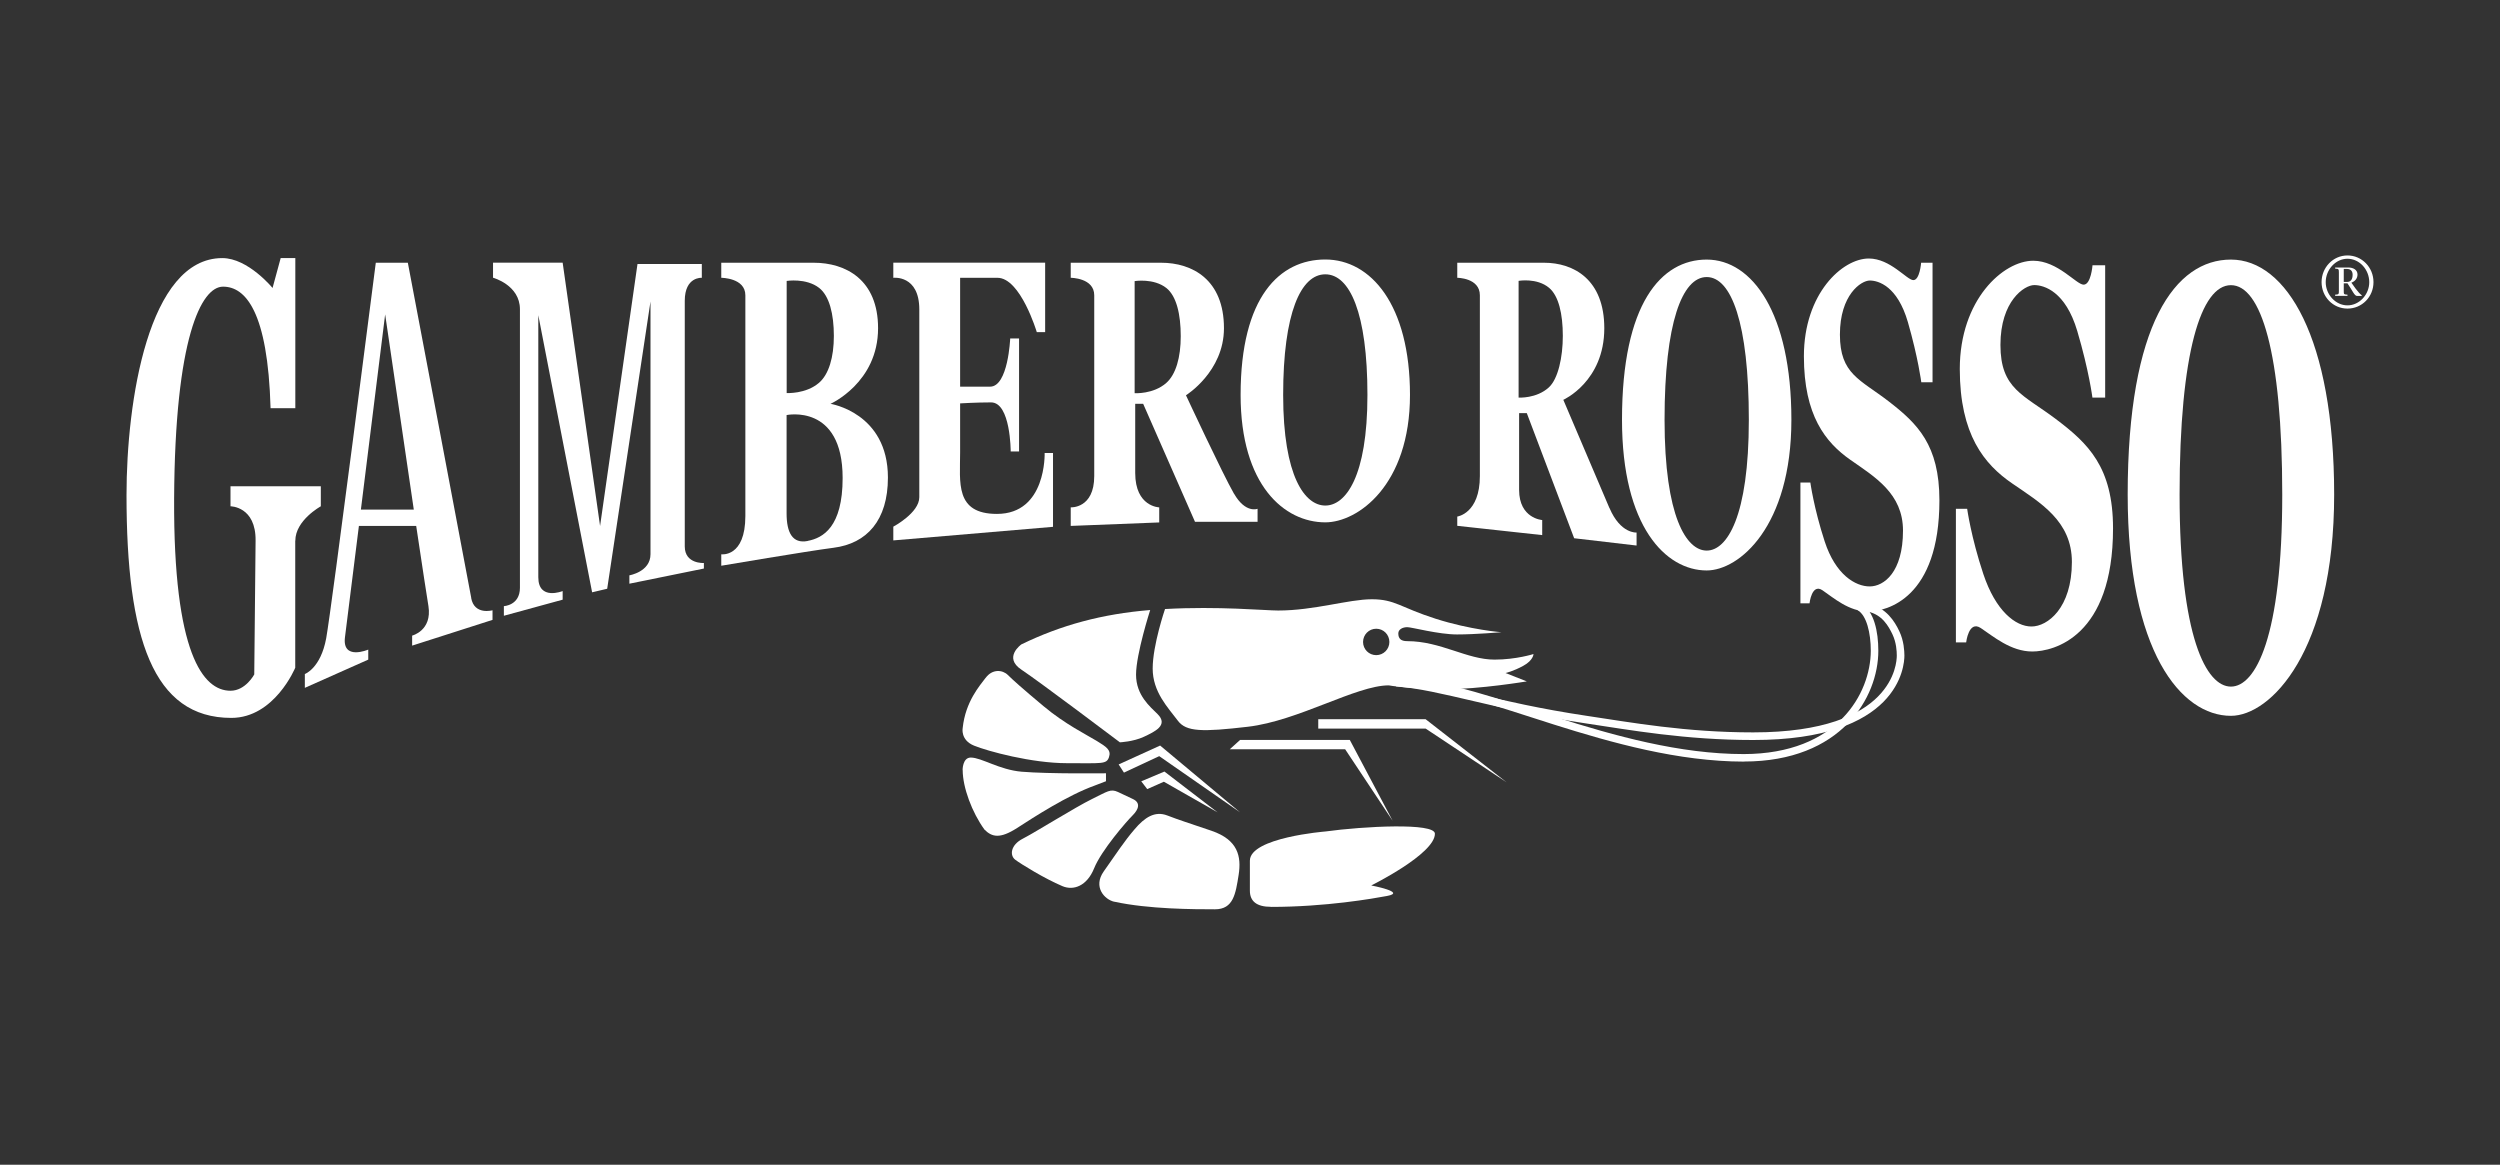 <?xml version="1.0" encoding="UTF-8"?>
<!DOCTYPE svg PUBLIC "-//W3C//DTD SVG 1.1//EN" "http://www.w3.org/Graphics/SVG/1.1/DTD/svg11.dtd">
<svg version="1.1" xmlns="http://www.w3.org/2000/svg" xmlns:xlink="http://www.w3.org/1999/xlink" x="0" y="0" width="301.975" height="140.69" viewBox="0, 0, 301.975, 140.69">
  <rect x="0" y="0" width="301.975" height="140.69" fill="#333333" stroke="none"/>
  <g id="Livello_1">
    <path d="M286.693,34.085 C286.693,35.845 285.312,37.275 283.552,37.275 C281.793,37.275 280.423,35.845 280.423,34.075 C280.423,32.305 281.812,30.855 283.552,30.855 C285.293,30.855 286.693,32.295 286.693,34.075 L286.693,34.075 z M280.923,34.085 C280.923,35.575 282.112,36.885 283.552,36.885 C284.992,36.885 286.182,35.575 286.182,34.085 C286.182,32.585 285.022,31.255 283.552,31.255 C282.103,31.255 280.923,32.585 280.923,34.085 L280.923,34.085 z M282.062,32.315 L283.682,32.315 C284.242,32.315 284.763,32.585 284.763,33.165 C284.763,33.645 284.443,33.995 284.022,34.145 L284.552,34.885 C284.793,35.215 285.092,35.545 285.272,35.665 L285.272,35.745 L284.703,35.745 C284.393,35.745 284.173,35.135 283.552,34.225 L283.103,34.225 C283.103,34.225 283.103,35.145 283.103,35.145 C283.103,35.545 283.103,35.565 283.552,35.595 L283.552,35.735 L282.062,35.735 L282.062,35.595 C282.492,35.565 282.513,35.545 282.513,35.145 L282.513,32.915 C282.513,32.505 282.492,32.475 282.062,32.445 L282.062,32.315 z M283.103,34.055 L283.513,34.055 C283.962,34.055 284.173,33.715 284.173,33.195 C284.173,32.675 283.872,32.485 283.483,32.485 L283.103,32.485 C283.103,32.485 283.103,34.055 283.103,34.055 z" fill="#FFFFFF"/>
    <path d="M35.662,65.315 L35.662,80.655 C35.662,80.655 33.162,86.715 27.942,86.715 C18.482,86.715 15.282,77.075 15.282,59.805 C15.282,48.485 17.912,31.175 26.852,31.175 C29.972,31.175 32.922,34.785 32.922,34.785 L33.903,31.175 L35.672,31.175 L35.672,49.305 L32.682,49.305 C32.352,37.575 29.632,34.625 26.942,34.625 C24.312,34.625 21.132,40.805 21.032,60.235 C20.942,78.925 24.522,83.435 27.842,83.435 C29.672,83.435 30.712,81.465 30.712,81.465 L30.872,65.315 C30.922,61.155 27.842,61.155 27.842,61.155 L27.842,58.735 L38.752,58.735 L38.752,61.155 C38.752,61.155 35.672,62.835 35.672,65.315" fill="#FFFFFF"/>
    <path d="M56.922,72.225 C56.542,70.105 49.262,31.735 49.262,31.735 L45.392,31.735 C45.392,31.735 40.062,73.455 39.402,77.095 C38.732,80.735 36.822,81.415 36.822,81.415 L36.822,83.085 C36.822,83.085 44.482,79.675 44.482,79.675 L44.482,78.465 C44.482,78.465 41.292,79.835 41.672,76.945 C41.812,75.875 42.522,70.215 43.352,63.525 L50.272,63.525 C51.012,68.545 51.602,72.255 51.752,73.215 C52.212,76.175 49.782,76.775 49.782,76.775 L49.782,77.985 C49.782,77.985 59.492,74.875 59.492,74.875 L59.492,73.715 C59.492,73.715 57.292,74.345 56.912,72.225 M43.592,61.555 C44.952,50.635 46.522,37.975 46.522,37.975 C46.522,37.975 48.452,51.185 49.982,61.555 L43.592,61.555 z" fill="#FFFFFF"/>
    <path d="M60.863,74.375 L60.863,73.215 C60.863,73.215 62.803,73.135 62.803,70.995 L62.803,37.355 C62.803,34.425 59.553,33.545 59.553,33.545 L59.553,31.725 L67.963,31.725 C67.963,31.725 72.483,63.535 72.483,63.535 L77.003,31.885 L84.772,31.885 L84.772,33.555 C84.772,33.555 82.713,33.395 82.713,36.335 L82.713,66.005 C82.713,68.145 85.022,68.005 85.022,68.005 L85.022,68.675 C85.022,68.675 76.022,70.505 76.022,70.505 L76.022,69.495 C76.022,69.495 78.573,69.075 78.573,66.945 L78.573,36.415 C78.573,36.415 73.342,71.115 73.342,71.115 L71.522,71.545 L65.022,38.075 L65.022,69.725 C65.022,72.585 67.963,71.395 67.963,71.395 L67.963,72.435 C67.963,72.435 60.873,74.375 60.873,74.375 z" fill="#FFFFFF"/>
    <path d="M107.903,31.735 L107.903,33.555 C107.903,33.555 111.043,33.175 111.043,37.385 L111.043,60.055 C111.043,61.955 107.903,63.615 107.903,63.615 L107.903,65.275 C107.903,65.275 127.193,63.635 127.193,63.635 L127.193,54.715 C127.193,54.715 126.183,54.715 126.183,54.715 C126.183,54.715 126.423,62.075 120.423,62.075 C115.323,62.075 115.973,58.275 115.973,54.655 L115.973,48.725 C115.973,48.725 117.933,48.605 119.713,48.605 C122.083,48.605 122.083,54.535 122.083,54.535 L123.092,54.535 C123.092,54.535 123.092,40.885 123.092,40.885 L122.022,40.885 C122.022,40.885 121.783,46.705 119.592,46.705 L115.973,46.705 L115.973,33.555 L120.483,33.555 C123.272,33.555 125.233,40.115 125.233,40.115 L126.243,40.115 C126.243,40.115 126.243,31.725 126.243,31.725 L107.903,31.725 z" fill="#FFFFFF"/>
    <path d="M216.382,50.705 C216.382,37.815 211.652,31.355 206.152,31.355 C200.662,31.355 195.922,36.655 195.922,50.705 C195.922,63.615 201.212,68.905 206.152,68.905 C210.072,68.905 216.382,63.615 216.382,50.705 M206.152,66.505 C203.712,66.505 201.062,62.445 201.062,50.705 C201.062,38.965 203.202,33.465 206.152,33.465 C209.102,33.465 211.242,38.965 211.242,50.705 C211.242,62.445 208.592,66.505 206.152,66.505" fill="#FFFFFF"/>
    <path d="M281.943,59.745 C281.943,40.835 276.173,31.355 269.473,31.355 C262.772,31.355 257.003,39.125 257.003,59.745 C257.003,78.695 263.453,86.465 269.473,86.465 C274.253,86.465 281.943,78.695 281.943,59.745 M269.473,82.935 C266.492,82.935 263.272,76.965 263.272,59.745 C263.272,42.515 265.883,34.445 269.473,34.445 C273.073,34.445 275.673,42.515 275.673,59.745 C275.673,76.975 272.443,82.935 269.473,82.935" fill="#FFFFFF"/>
    <path d="M232.053,31.735 C232.053,31.735 231.893,33.835 231.113,33.835 C230.333,33.835 228.342,31.225 225.732,31.225 C222.542,31.225 217.893,35.455 217.893,43.035 C217.893,50.195 220.512,53.435 223.482,55.525 C226.463,57.615 229.863,59.605 229.863,64.095 C229.863,69.115 227.562,70.835 225.842,70.835 C224.113,70.835 221.713,69.425 220.402,65.395 C219.092,61.375 218.673,58.285 218.673,58.285 L217.473,58.285 C217.473,58.285 217.473,72.875 217.473,72.875 L218.573,72.875 C218.573,72.875 218.842,70.415 220.143,71.305 C221.452,72.195 223.333,73.865 225.633,73.865 C227.932,73.865 234.262,72.245 234.262,60.435 C234.262,53.745 231.603,51.165 228.152,48.495 C224.702,45.825 222.243,45.215 222.243,40.415 C222.243,35.605 224.803,33.885 225.853,33.885 C226.902,33.885 229.193,34.565 230.452,38.905 C231.702,43.245 232.073,46.175 232.073,46.175 L233.432,46.175 C233.432,46.175 233.432,31.735 233.432,31.735 L232.073,31.735 z" fill="#FFFFFF"/>
    <path d="M252.753,32.055 C252.753,32.055 252.573,34.385 251.683,34.385 C250.803,34.385 248.553,31.495 245.593,31.495 C241.983,31.495 236.723,36.185 236.723,44.575 C236.723,52.505 239.683,56.085 243.053,58.395 C246.423,60.715 250.263,62.905 250.263,67.885 C250.263,73.435 247.333,75.675 245.383,75.675 C243.433,75.675 241.043,73.775 239.563,69.325 C238.083,64.875 237.613,61.455 237.613,61.455 L236.253,61.455 C236.253,61.455 236.253,77.595 236.253,77.595 L237.493,77.595 C237.493,77.595 237.793,74.885 239.263,75.865 C240.743,76.845 242.873,78.695 245.473,78.695 C248.073,78.695 255.233,76.905 255.233,63.825 C255.233,56.415 252.223,53.555 248.323,50.615 C244.423,47.665 241.633,46.995 241.633,41.665 C241.633,36.345 244.533,34.435 245.713,34.435 C246.893,34.435 249.493,35.185 250.913,39.985 C252.333,44.785 252.743,48.025 252.743,48.025 L254.283,48.025 C254.283,48.025 254.283,32.045 254.283,32.045 L252.743,32.045 z" fill="#FFFFFF"/>
    <path d="M153.503,109.545 C160.163,109.545 165.872,108.535 167.533,108.225 C169.982,107.775 165.633,106.955 165.633,106.955 C165.633,106.955 173.323,103.155 173.323,100.705 C173.323,99.345 164.693,99.805 160.092,100.435 C160.092,100.435 150.973,101.165 150.973,103.965 L150.973,107.585 C150.973,108.855 151.783,109.535 153.503,109.535" fill="#FFFFFF"/>
    <path d="M134.592,108.915 C138.752,109.825 144.262,109.835 146.752,109.835 C148.992,109.835 149.252,107.955 149.612,105.695 C149.972,103.425 149.522,101.445 146.352,100.355 C143.182,99.275 142.632,99.125 140.982,98.495 C139.502,97.935 138.272,98.715 137.032,100.185 C135.782,101.645 134.922,102.985 133.322,105.255 C131.992,107.135 133.422,108.665 134.602,108.925" fill="#FFFFFF"/>
    <path d="M122.642,103.855 C123.352,104.385 126.172,106.125 128.322,107.035 C129.662,107.605 131.292,107.035 132.162,104.875 C133.032,102.715 136.102,99.185 136.822,98.475 C137.542,97.755 137.812,96.955 136.822,96.505 C135.842,96.045 135.952,96.085 135.042,95.665 C134.132,95.245 133.792,95.595 131.862,96.535 C129.922,97.485 125.022,100.545 123.542,101.305 C122.062,102.065 121.932,103.325 122.642,103.855" fill="#FFFFFF"/>
    <path d="M116.283,93.015 C116.283,95.105 117.403,98.125 118.912,100.205 C119.823,101.115 120.783,101.345 122.853,100.015 C124.912,98.685 128.943,96.065 132.262,94.875 C132.842,94.665 133.592,94.365 133.592,94.365 L133.592,93.405 C133.592,93.405 126.753,93.495 123.403,93.215 C120.713,92.985 118.553,91.505 117.263,91.505 C116.253,91.505 116.272,93.025 116.272,93.025" fill="#FFFFFF"/>
    <path d="M119.053,81.875 C118.373,82.795 116.623,84.715 116.283,87.935 C116.283,87.935 115.983,89.385 117.653,90.065 C119.323,90.745 124.623,92.185 128.872,92.185 C133.122,92.185 133.652,92.335 133.952,91.465 C134.253,90.595 133.643,90.215 132.473,89.495 C131.292,88.775 128.603,87.445 126.033,85.285 C123.452,83.125 122.393,82.175 121.743,81.535 C121.103,80.895 119.863,80.775 119.053,81.885" fill="#FFFFFF"/>
    <path d="M138.932,73.685 C133.133,74.155 128.163,75.505 123.373,77.835 C123.373,77.835 121.143,79.405 123.373,80.885 C125.613,82.375 135.273,89.665 135.273,89.665 C135.273,89.665 136.893,89.595 138.173,88.995 C139.463,88.385 141.182,87.605 139.823,86.255 C138.943,85.375 137.223,83.995 137.223,81.495 C137.223,78.995 138.932,73.685 138.932,73.685" fill="#FFFFFF"/>
    <path d="M159.232,86.875 L172.202,86.875 L181.982,94.495 L172.202,88.005 L159.232,88.005 L159.232,86.875 z" fill="#FFFFFF"/>
    <path d="M149.792,89.375 L163.042,89.375 L168.223,99.155 L162.482,90.505 L148.542,90.505 L149.792,89.375 z" fill="#FFFFFF"/>
    <path d="M135.122,92.335 L140.133,90.055 L149.792,98.125 L140.023,91.335 L135.762,93.325 L135.122,92.335 z" fill="#FFFFFF"/>
    <path d="M137.853,94.375 L140.652,93.195 L147.073,98.125 L140.583,94.425 L138.573,95.315 L137.853,94.375 z" fill="#FFFFFF"/>
    <path d="M210.633,91.995 C194.853,91.975 178.693,83.045 170.273,83.075 L170.273,83.605 C170.273,83.605 170.273,82.165 170.273,82.165 C179.152,82.195 195.122,91.095 210.633,91.085 C221.943,91.065 225.952,83.765 225.973,78.615 C225.973,76.445 225.463,74.345 224.402,73.715 L224.872,72.935 C226.363,73.855 226.883,76.265 226.883,78.615 C226.883,81.415 225.773,84.755 223.182,87.405 C220.592,90.055 216.512,91.985 210.652,91.985 L210.643,91.985 z" fill="#FFFFFF"/>
    <path d="M211.773,89.385 C203.562,89.385 196.932,88.185 191.463,87.365 C180.482,85.715 174.053,83.335 168.622,82.905 L168.693,81.995 C174.273,82.435 180.663,84.825 191.592,86.455 C197.073,87.275 203.633,88.465 211.762,88.465 C220.353,88.465 224.673,86.325 226.842,84.135 C229.012,81.945 229.113,79.655 229.113,79.185 C229.113,78.675 229.062,77.615 228.592,76.625 C228.113,75.635 227.363,74.255 225.622,73.875 L225.523,74.315 L225.812,72.985 C227.823,73.415 228.853,75.045 229.413,76.235 C229.982,77.425 230.023,78.615 230.033,79.185 C230.033,79.785 229.893,82.365 227.493,84.785 C225.092,87.195 220.512,89.385 211.783,89.385 L211.773,89.385 z" fill="#FFFFFF"/>
    <path d="M185.253,78.995 C185.253,78.995 183.152,79.675 180.523,79.675 C177.182,79.675 174.023,77.445 169.982,77.445 C169.173,77.445 168.902,77.105 168.902,76.505 C168.902,76.015 169.443,75.755 169.982,75.755 C170.523,75.755 173.762,76.635 175.993,76.635 C178.223,76.635 181.363,76.365 181.363,76.365 C181.363,76.365 177.663,76.095 173.402,74.735 C169.143,73.375 168.512,72.385 165.702,72.385 C162.902,72.385 158.732,73.745 154.393,73.745 C152.792,73.745 147.182,73.205 140.723,73.565 C140.723,73.565 139.232,77.915 139.232,80.755 C139.232,83.595 141.092,85.475 142.273,87.055 C143.283,88.405 145.213,88.425 150.723,87.785 C156.823,87.075 163.823,82.785 167.743,82.785 C167.743,82.785 170.372,83.255 174.562,83.255 C178.753,83.255 184.423,82.305 184.423,82.305 L181.853,81.295 C181.853,81.295 182.803,81.085 184.012,80.415 C185.232,79.745 185.232,78.995 185.232,78.995 M166.232,79.135 C165.353,79.135 164.643,78.425 164.643,77.545 C164.643,76.665 165.353,75.945 166.232,75.945 C167.113,75.945 167.823,76.655 167.823,77.545 C167.823,78.425 167.113,79.135 166.232,79.135" fill="#FFFFFF"/>
    <path d="M149.053,59.635 C147.663,57.215 143.253,47.745 143.253,47.745 C143.253,47.745 147.842,44.905 147.842,39.645 C147.842,33.765 144.012,31.735 140.243,31.735 L129.333,31.735 C129.333,31.735 129.333,33.555 129.333,33.555 C129.333,33.555 132.173,33.555 132.173,35.665 L132.173,57.505 C132.173,61.455 129.333,61.285 129.333,61.285 L129.333,63.525 C129.333,63.525 140.023,63.105 140.023,63.105 L140.023,61.285 C140.023,61.285 137.122,61.225 137.122,57.135 L137.122,48.775 L138.083,48.775 C138.083,48.775 144.342,63.025 144.342,63.025 L151.902,63.025 C151.902,63.025 151.902,61.455 151.902,61.455 C151.902,61.455 150.452,62.055 149.062,59.635 M140.863,46.265 C139.303,47.635 137.053,47.495 137.053,47.495 L137.053,33.955 C137.053,33.955 139.353,33.575 140.893,34.795 C142.103,35.765 142.622,37.955 142.622,40.605 C142.622,43.175 142.033,45.245 140.863,46.265" fill="#FFFFFF"/>
    <path d="M194.402,61.365 C193.323,58.825 188.833,48.295 188.833,48.295 C188.833,48.295 193.783,46.095 193.783,39.645 C193.783,33.765 190.103,31.735 186.493,31.735 L176.023,31.735 C176.023,31.735 176.023,33.555 176.023,33.555 C176.023,33.555 178.753,33.555 178.753,35.665 L178.753,57.505 C178.753,62.035 176.023,62.395 176.023,62.395 L176.023,63.515 C176.023,63.515 186.283,64.635 186.283,64.635 L186.283,62.815 C186.283,62.815 183.493,62.635 183.493,59.175 L183.493,49.905 L184.423,49.905 C184.423,49.905 190.143,65.015 190.143,65.015 L197.682,65.895 L197.682,64.325 C197.682,64.325 195.743,64.505 194.402,61.345 M187.083,46.795 C185.583,48.165 183.432,48.025 183.432,48.025 L183.432,33.925 C183.432,33.925 185.643,33.535 187.113,34.765 C188.273,35.735 188.773,37.925 188.773,40.575 C188.773,43.145 188.202,45.775 187.083,46.795" fill="#FFFFFF"/>
    <path d="M100.302,48.785 C100.302,48.785 106.062,46.235 106.062,39.645 C106.062,33.765 102.142,31.735 98.282,31.735 L87.122,31.735 C87.122,31.735 87.122,33.555 87.122,33.555 C87.122,33.555 90.032,33.555 90.032,35.665 L90.032,62.325 C90.032,67.365 87.122,66.955 87.122,66.955 L87.122,68.335 C87.122,68.335 97.562,66.565 100.682,66.165 C104.712,65.655 107.252,62.855 107.252,57.685 C107.252,49.845 100.302,48.775 100.302,48.775 M95.012,33.935 C95.012,33.935 97.372,33.555 98.942,34.775 C100.182,35.745 100.722,37.935 100.722,40.585 C100.722,43.155 100.112,45.225 98.922,46.245 C97.322,47.615 95.022,47.475 95.022,47.475 L95.022,33.935 z M97.562,65.345 C95.722,65.705 95.012,64.335 95.012,62.015 L95.012,50.135 C95.012,50.135 101.782,48.715 101.782,57.735 C101.782,63.675 99.402,64.985 97.562,65.335" fill="#FFFFFF"/>
    <path d="M170.312,47.705 C170.312,36.815 165.583,31.345 160.083,31.345 C154.592,31.345 149.853,35.825 149.853,47.705 C149.853,58.625 155.143,63.095 160.083,63.095 C164.003,63.095 170.312,58.615 170.312,47.705 M160.083,61.065 C157.643,61.065 154.993,57.625 154.993,47.705 C154.993,37.785 157.133,33.135 160.083,33.135 C163.033,33.135 165.173,37.785 165.173,47.705 C165.173,57.625 162.523,61.065 160.083,61.065" fill="#FFFFFF"/>
  </g>
</svg>
